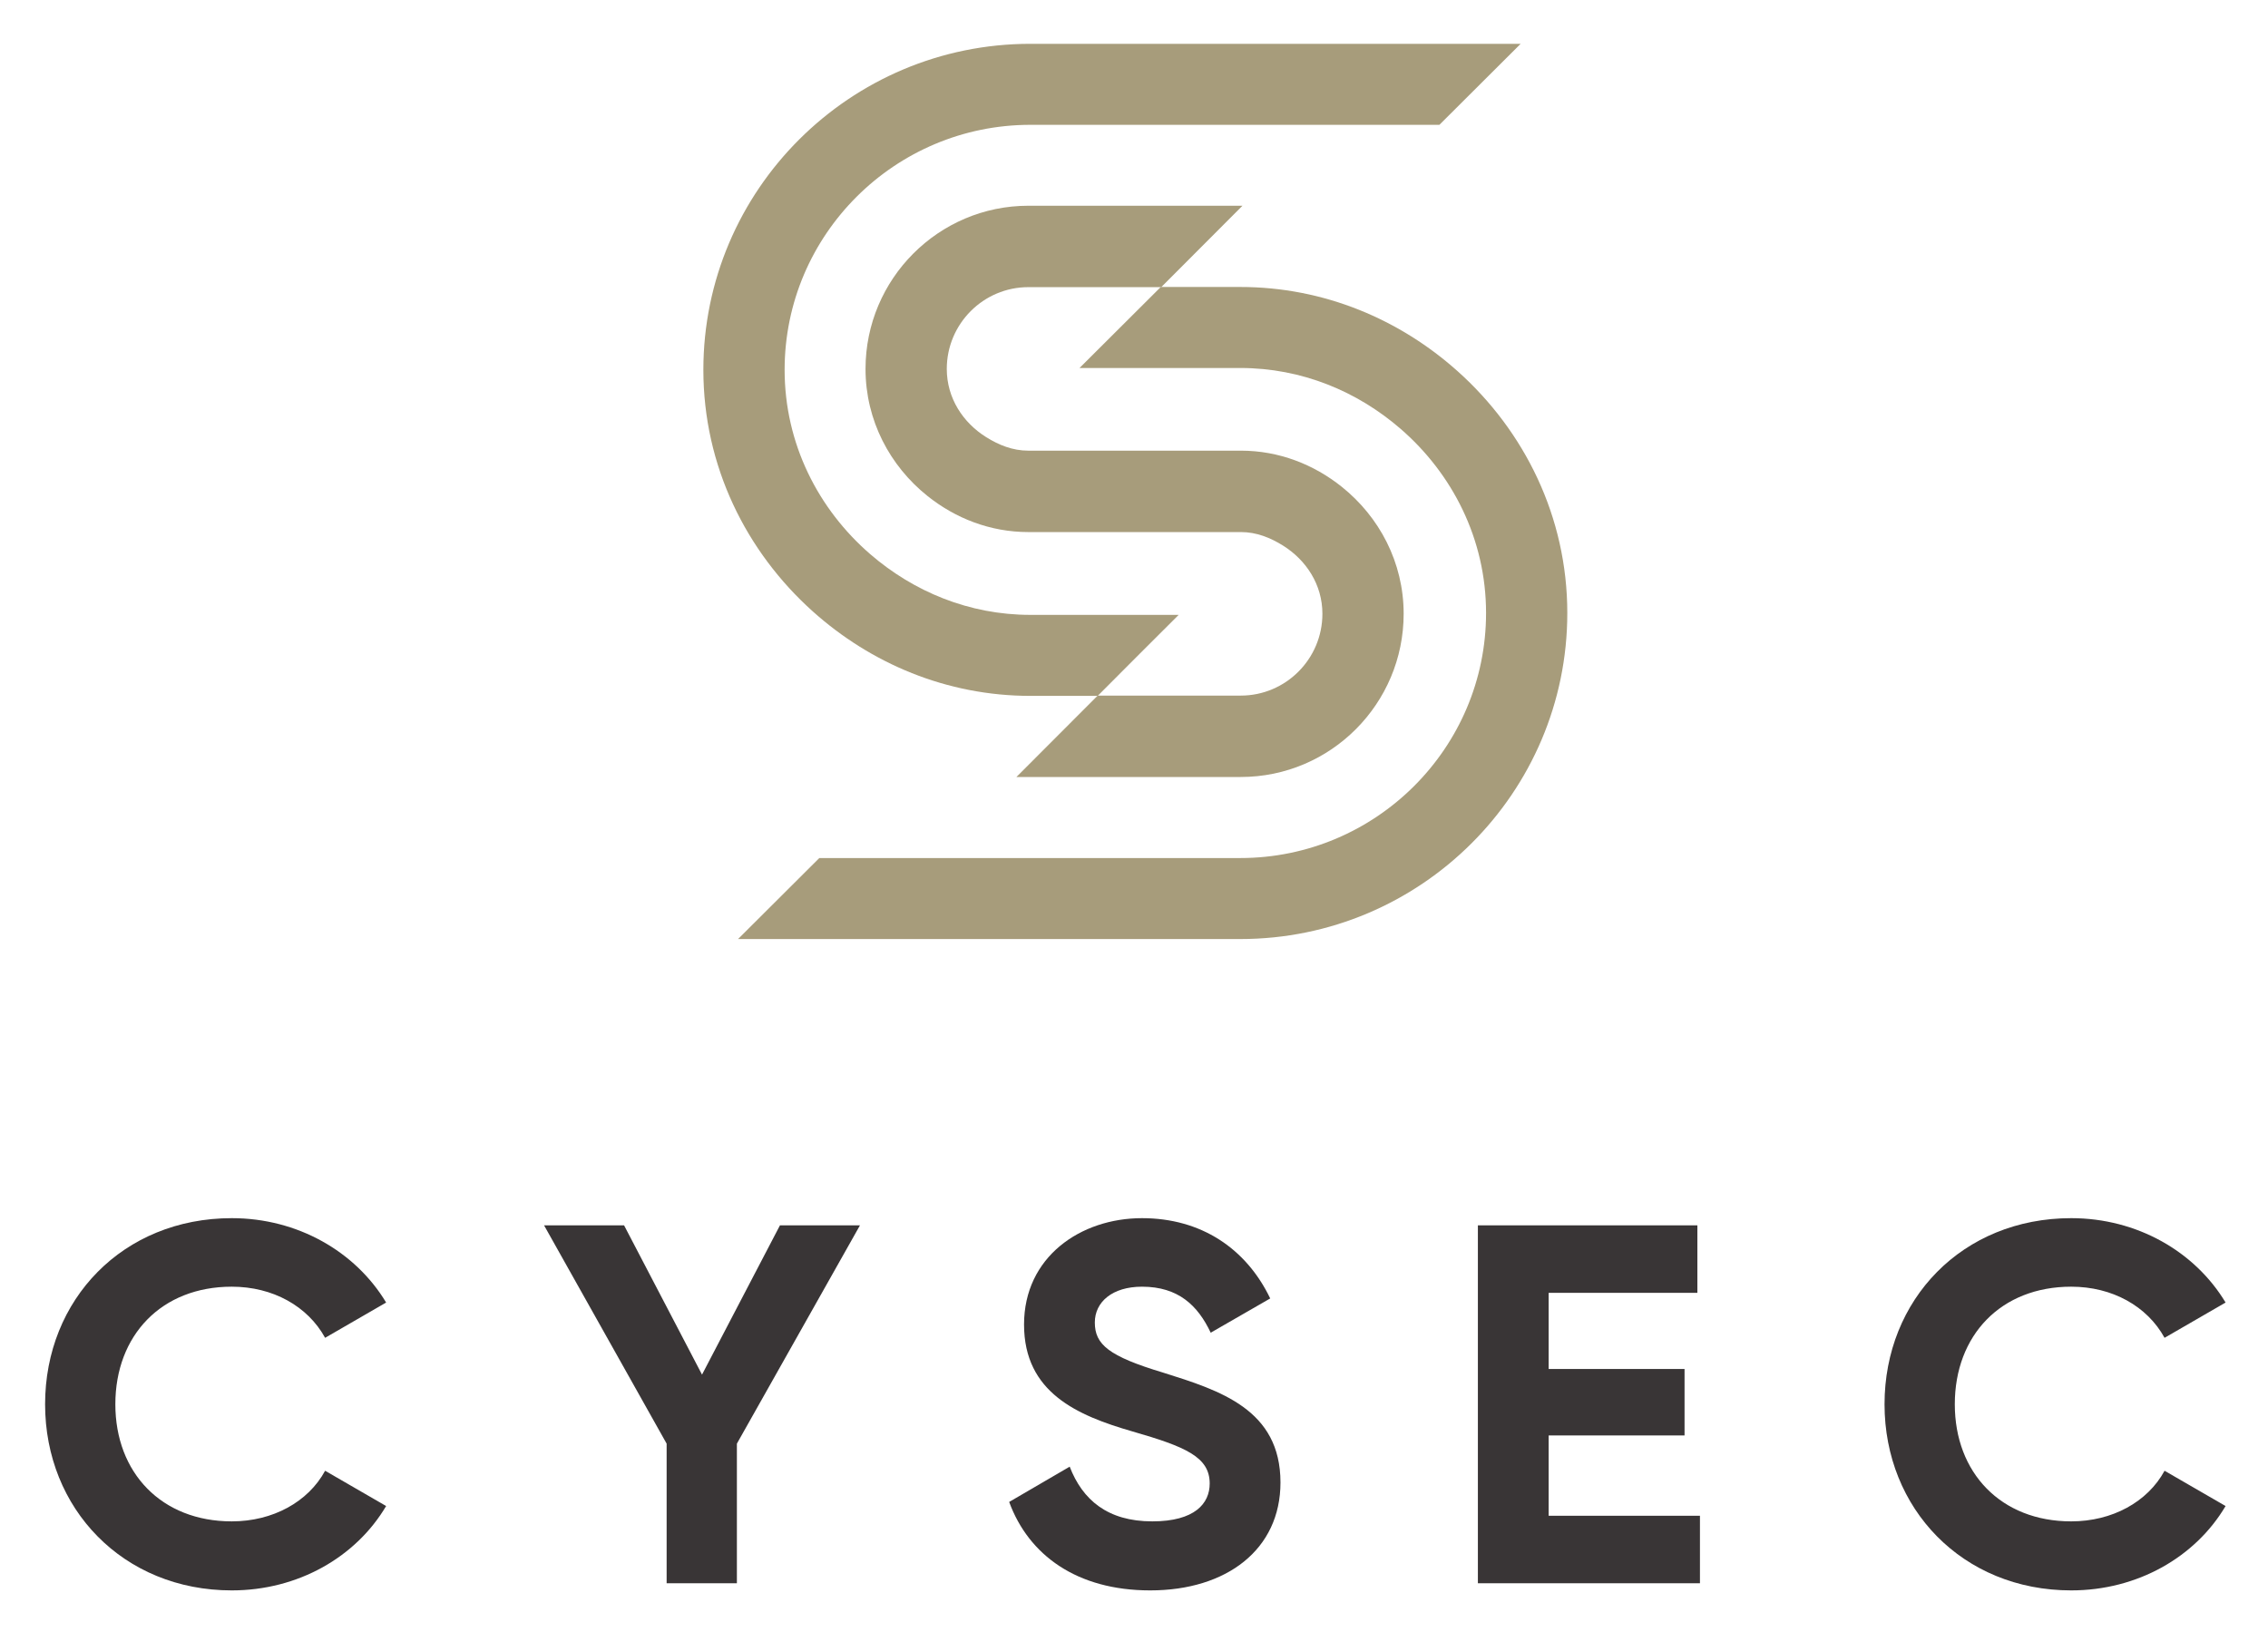 <svg xmlns="http://www.w3.org/2000/svg" role="img" viewBox="30.75 0.75 338.00 243.25"><title>CYSEC SA logo</title><g fill-opacity="1" fill-rule="nonzero" stroke="none" opacity="1" transform="matrix(1.333 0 0 -1.333 0 230.547) matrix(.1 0 0 .1 28.11 -5.422)"><path fill="#393536" d="M0 208.09c0 117.191 87.152 208.09 208.711 208.09 73.379 0 138.168-37.16 172.578-94.34l-68.226-39.442c-19.504 35.454-58.493 57.161-104.352 57.161-78.551 0-130.164-54.297-130.164-131.469 0-76.602 51.613-130.918 130.164-130.918 45.859 0 85.43 21.727 104.352 56.598l68.226-39.442C347.461 37.16 282.672 0 208.711 0 87.152 0 0 91.469 0 208.09"/><path fill="#393536" d="M773.426 164.07V8.012h-78.547V164.07L557.836 408.16h89.453l87.149-166.91 87.148 166.91h89.453L773.426 164.07"/><path fill="#393536" d="M1077.84 98.898l67.66 39.442c14.34-37.149 42.43-61.16 92.31-61.16 47.59 0 64.22 20.02 64.22 42.3 0 29.719-26.94 41.149-86.58 58.309-61.35 17.731-120.98 43.441-120.98 119.473 0 75.457 63.07 118.918 131.88 118.918 65.92 0 116.38-33.739 143.34-89.758l-66.53-38.301c-14.32 30.309-36.11 51.438-76.81 51.438-33.27 0-52.75-17.137-52.75-40.02 0-24.578 15.48-37.719 76.24-56.008 63.66-20.011 131.32-41.16 131.32-122.902C1381.16 45.738 1320.96 0 1235.53 0c-82 0-135.9 39.449-157.69 98.898"/><path fill="#393536" d="M1850.14 83.469V8.012h-248.28V408.16h245.4v-75.461h-166.27V247.52h151.93v-74.309h-151.93V83.469h169.15"/><path fill="#393536" d="M2056.5 208.09c0 117.191 87.16 208.09 208.7 208.09 73.4 0 138.19-37.16 172.6-94.34l-68.23-39.442c-19.51 35.454-58.48 57.161-104.37 57.161-78.53 0-130.14-54.297-130.14-131.469 0-76.602 51.61-130.918 130.14-130.918 45.89 0 85.44 21.727 104.37 56.598l68.23-39.442C2403.97 37.16 2339.18 0 2265.2 0c-121.54 0-208.7 91.469-208.7 208.09"/><path fill="#a79c7b" d="M1449.65 1233.9c-31.13 24.88-70.03 40.38-112.84 40.38h-108.07l-.03-.02h-129.38c-17.67 0-33.23 6.38-47.21 15.13-25.85 16.16-44.03 43.57-44.03 76.27 0 50.42 40.93 91.43 91.24 91.43h148.51l90.84 91.02h-239.35c-100.416 0-182.084-81.86-182.084-182.45 0-57.69 27.379-108.59 69.227-142.03 31.117-24.88 70.027-40.38 112.857-40.38h177.03v.02h60.45c17.64 0 33.21-6.39 47.2-15.13 25.84-16.16 44.03-43.58 44.03-76.26 0-50.43-40.95-91.45-91.23-91.45h-159.99l-90.86-91.008h250.85c100.41 0 182.07 81.851 182.07 182.458 0 57.68-27.38 108.57-69.23 142.02"/><path fill="#a79c7b" d="M1579.4 1362.93c-64.77 58-149.46 94.34-243.16 94.34h-88.9l-90.84-90.57h179.74c68.64 0 130.73-26.13 178.93-67.79 58.19-50.27 95.83-123.56 95.83-206.16 0-151.027-123.28-273.953-274.76-273.953H865.563l-90.84-90.559h561.517c201.6 0 365.59 163.512 365.59 364.512 0 107.58-47.85 203.4-122.43 270.18"/><path fill="#a79c7b" d="M1101.56 1638.57h457.27l90.85 90.57h-548.12c-201.599 0-365.611-163.51-365.611-364.52 0-107.57 47.871-203.39 122.453-270.18 64.762-57.99 149.448-94.33 243.158-94.33h75.25c31.41 31.54 63.87 64.04 90.53 90.56h-165.78c-68.65 0-130.724 26.14-178.951 67.8-58.175 50.27-95.816 123.56-95.816 206.15 0 151.04 123.289 273.95 274.767 273.95"/></g></svg>